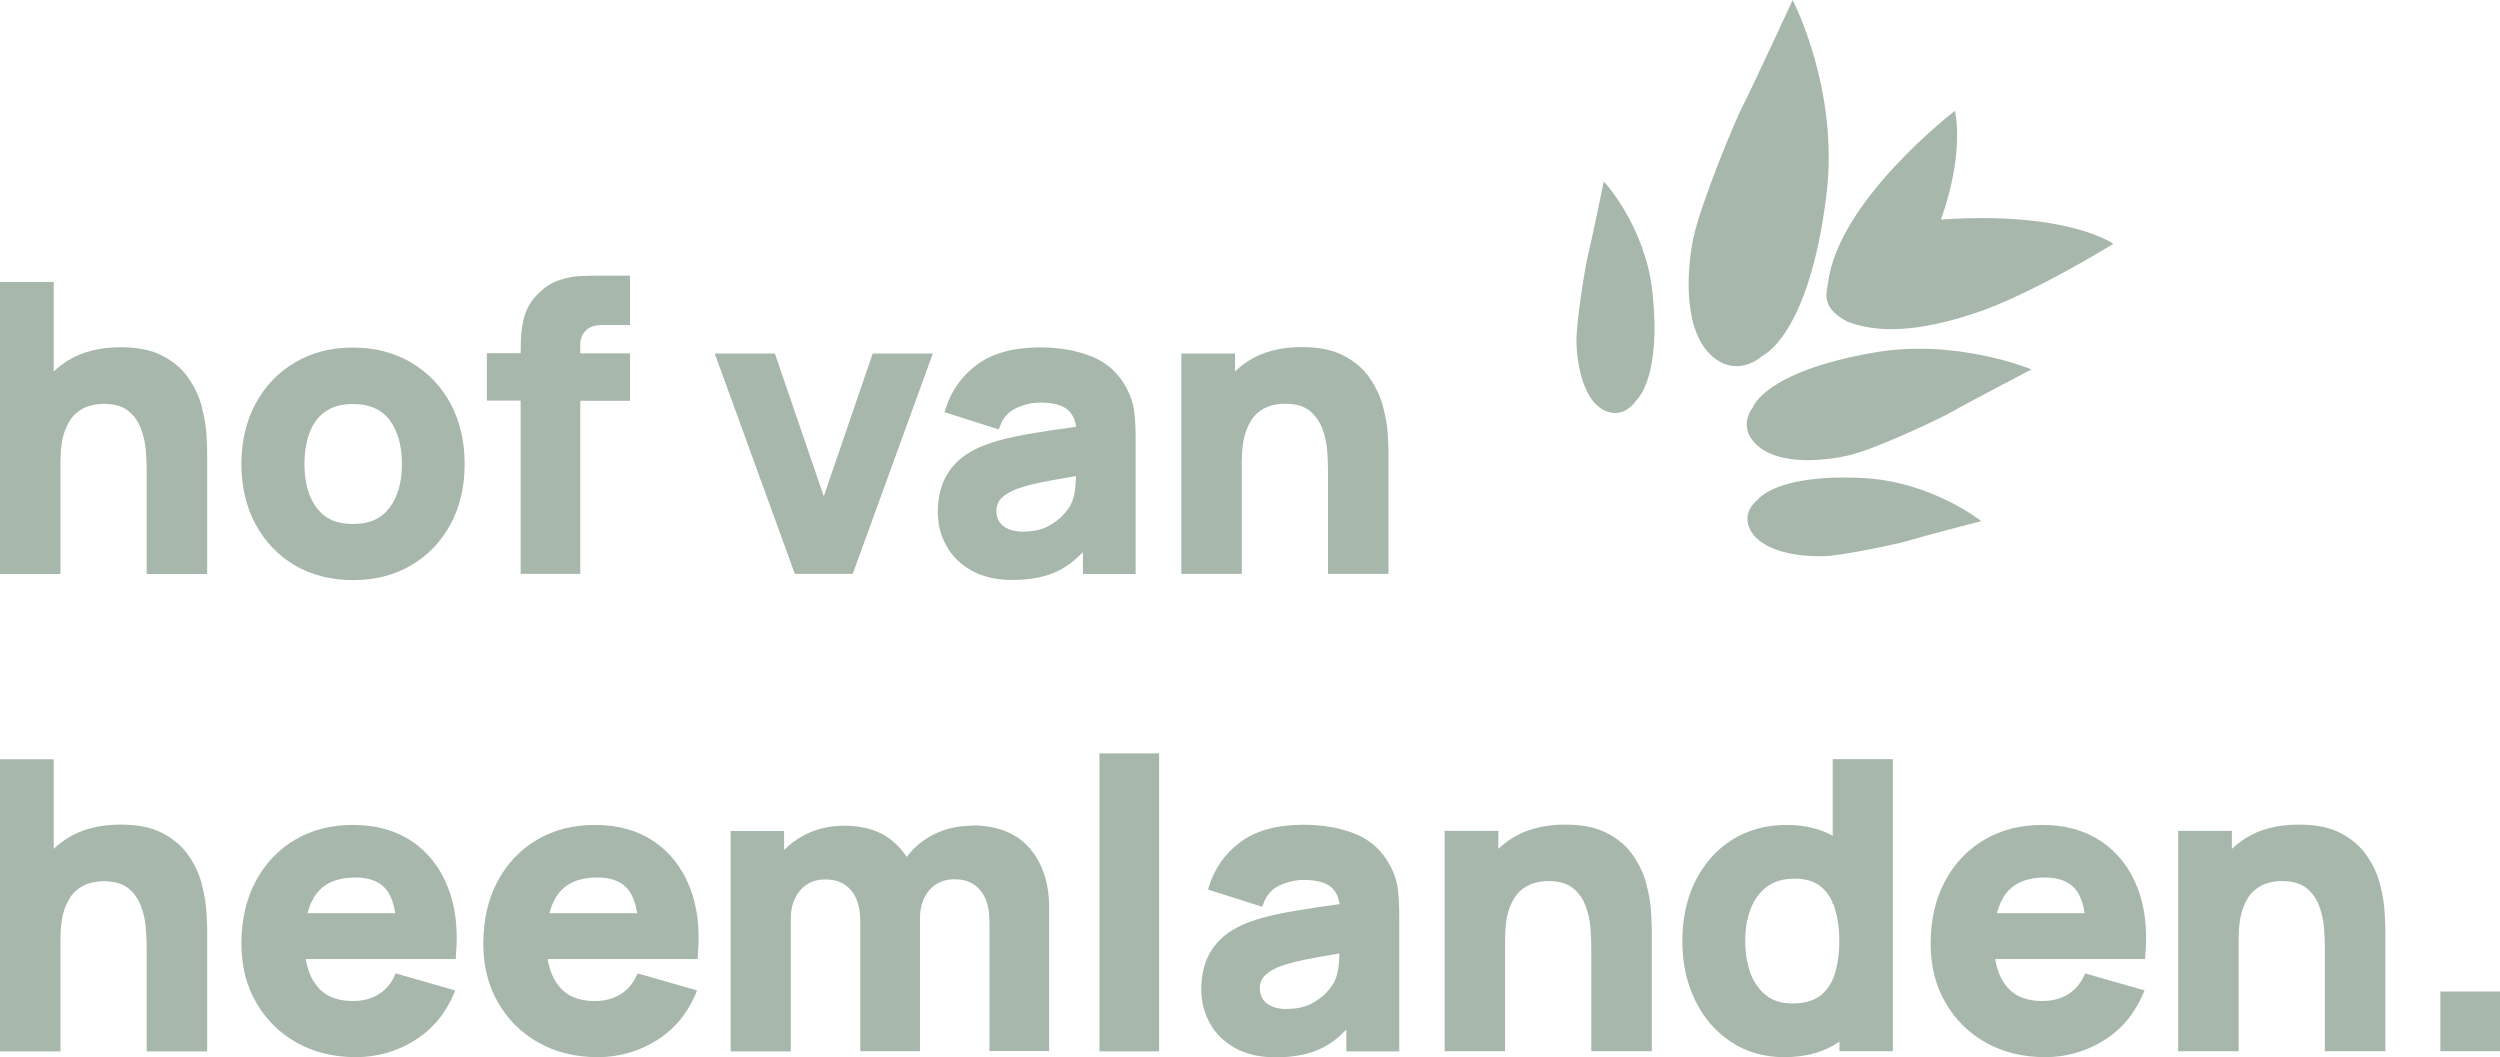 <?xml version="1.0" encoding="UTF-8"?><svg xmlns="http://www.w3.org/2000/svg" viewBox="0 0 155.44 65.73"><defs><style>.d{fill:#a7b7ab;}</style></defs><g id="a"/><g id="b"><g id="c"><g><path class="d" d="M12.55,25.29c-.16-.61-.43-1.2-.81-1.75-.38-.57-.92-1.04-1.6-1.4-.68-.37-1.57-.55-2.64-.55-1.34,0-2.47,.3-3.36,.88-.29,.19-.56,.4-.8,.63v-5.57H0v18.16H3.76v-6.95c0-.81,.09-1.46,.27-1.94,.17-.47,.4-.83,.66-1.07,.27-.24,.55-.4,.86-.49,.31-.09,.61-.13,.88-.13,.67,0,1.19,.15,1.55,.44,.37,.3,.63,.68,.79,1.12,.17,.46,.27,.93,.3,1.38,.03,.47,.05,.86,.05,1.16v6.48h3.76v-7.67c0-.23-.02-.58-.05-1.08-.03-.49-.13-1.05-.29-1.65"/><path class="d" d="M25.57,22.54c-1.04-.61-2.26-.93-3.63-.93s-2.55,.31-3.59,.92c-1.04,.61-1.86,1.46-2.45,2.55-.59,1.08-.89,2.35-.89,3.76s.29,2.66,.87,3.74c.58,1.08,1.4,1.94,2.43,2.56,1.04,.61,2.26,.93,3.63,.93s2.58-.31,3.62-.92c1.04-.61,1.87-1.47,2.45-2.55,.59-1.08,.88-2.34,.88-3.75s-.29-2.66-.87-3.74c-.58-1.08-1.4-1.94-2.45-2.56m-1.35,9.01c-.5,.69-1.25,1.02-2.28,1.02s-1.73-.32-2.24-.99c-.51-.67-.77-1.59-.77-2.74,0-.75,.11-1.42,.33-1.98,.21-.55,.54-.98,.98-1.29,.44-.31,1.01-.46,1.71-.46,1.01,0,1.76,.33,2.27,.99,.51,.67,.77,1.6,.77,2.74s-.26,2.02-.76,2.71"/><path class="d" d="M32.37,35.68h3.71v-10.76h3.09v-2.95h-3.09v-.57c0-.33,.11-.6,.33-.84,.22-.23,.57-.35,1.05-.35h1.71v-3.07h-1.83c-.32,0-.71,0-1.17,.02-.47,.01-.96,.11-1.46,.28-.51,.18-.98,.51-1.41,.99-.34,.37-.57,.8-.7,1.26-.12,.45-.19,.9-.21,1.34-.01,.34-.02,.65-.02,.93h-2.1v2.95h2.1v10.76Z"/><polygon class="d" points="53.02 35.68 58 21.98 54.26 21.98 51.22 30.86 48.18 21.98 44.44 21.98 49.42 35.68 53.02 35.68"/><path class="d" d="M70.61,35.68v-8.34c0-.62-.02-1.18-.08-1.67-.05-.51-.22-1.04-.49-1.55-.49-.92-1.22-1.58-2.17-1.96-.93-.37-2.01-.56-3.21-.56-1.64,0-2.95,.36-3.91,1.07-.96,.71-1.62,1.65-1.97,2.79l-.05,.17,3.37,1.07,.06-.16c.2-.57,.54-.95,1.03-1.17,.51-.23,1.01-.34,1.48-.34,.84,0,1.44,.17,1.78,.51,.24,.23,.39,.56,.47,.99-.51,.08-.99,.15-1.45,.21-.87,.13-1.65,.26-2.33,.4-.69,.14-1.29,.31-1.79,.49-.74,.27-1.33,.61-1.77,1.02-.44,.41-.77,.89-.97,1.42-.2,.53-.3,1.12-.3,1.76,0,.77,.18,1.48,.54,2.12,.36,.64,.89,1.16,1.58,1.54,.69,.38,1.53,.57,2.52,.57,1.18,0,2.17-.21,2.95-.62,.5-.26,.98-.64,1.43-1.11v1.36h3.29Zm-6.95-2.62c-.36,0-.68-.05-.94-.16-.25-.1-.44-.25-.57-.44-.13-.19-.2-.42-.2-.69,0-.19,.04-.37,.12-.53,.08-.16,.21-.3,.4-.44,.19-.14,.44-.28,.75-.4,.28-.1,.61-.2,.98-.29,.37-.09,.87-.19,1.49-.3,.35-.06,.75-.13,1.21-.21,0,.17-.02,.37-.03,.57-.03,.46-.12,.86-.29,1.2-.08,.17-.25,.4-.49,.66-.24,.26-.56,.5-.96,.71-.4,.2-.9,.31-1.48,.31"/><path class="d" d="M77.21,28.73c0-.81,.09-1.46,.27-1.94,.17-.47,.4-.83,.66-1.07,.27-.24,.55-.4,.86-.49,.31-.09,.61-.13,.88-.13,.67,0,1.2,.15,1.55,.44,.36,.3,.63,.68,.79,1.12,.17,.46,.27,.92,.3,1.38,.03,.46,.05,.85,.05,1.16v6.48h3.76v-7.67c0-.22-.02-.58-.05-1.08-.03-.49-.13-1.05-.29-1.65-.16-.61-.43-1.2-.81-1.75-.38-.57-.92-1.04-1.6-1.4-.68-.37-1.57-.55-2.64-.55-1.34,0-2.47,.3-3.35,.88-.29,.19-.56,.4-.8,.64v-1.12h-3.34v13.7h3.76v-6.95Z"/><path class="d" d="M12.55,54.97c-.16-.61-.43-1.2-.81-1.75-.38-.57-.92-1.04-1.6-1.4-.68-.37-1.57-.55-2.64-.55-1.34,0-2.47,.3-3.36,.88-.29,.19-.56,.4-.8,.63v-5.57H0v18.16H3.76v-6.95c0-.81,.09-1.46,.27-1.94,.17-.47,.4-.83,.66-1.07,.27-.24,.55-.4,.86-.49,.31-.09,.61-.13,.88-.13,.67,0,1.19,.15,1.55,.44,.37,.3,.63,.68,.79,1.12,.17,.46,.27,.93,.3,1.38,.03,.47,.05,.86,.05,1.16v6.48h3.76v-7.67c0-.23-.02-.58-.05-1.08-.03-.49-.13-1.05-.29-1.65"/><path class="d" d="M25.61,52.31c-1.01-.68-2.24-1.02-3.67-1.02-1.35,0-2.55,.31-3.59,.92-1.04,.61-1.86,1.48-2.45,2.58-.59,1.1-.89,2.41-.89,3.89,0,1.36,.3,2.59,.91,3.64,.6,1.06,1.45,1.9,2.51,2.5,1.06,.6,2.31,.91,3.7,.91,1.31,0,2.54-.35,3.65-1.04,1.11-.69,1.93-1.68,2.45-2.93l.07-.18-3.7-1.06-.06,.14c-.23,.51-.57,.9-1.01,1.17-.44,.27-.98,.41-1.6,.41-1,0-1.73-.31-2.24-.95-.34-.43-.57-.99-.68-1.66h9.33v-.16c.16-1.64-.01-3.08-.49-4.3-.48-1.22-1.24-2.19-2.24-2.86m-5.91,3.23c.5-.65,1.31-.98,2.39-.98,.93,0,1.58,.27,1.98,.82,.24,.33,.41,.8,.51,1.4h-5.46c.13-.5,.32-.91,.58-1.25"/><path class="d" d="M40.65,52.31c-1.01-.68-2.24-1.02-3.67-1.02-1.35,0-2.55,.31-3.59,.92-1.04,.61-1.86,1.48-2.45,2.58-.59,1.1-.89,2.41-.89,3.89,0,1.36,.3,2.59,.91,3.64,.6,1.06,1.45,1.9,2.51,2.5,1.06,.6,2.31,.91,3.7,.91,1.31,0,2.54-.35,3.65-1.04,1.11-.69,1.93-1.68,2.45-2.93l.07-.18-3.7-1.06-.06,.14c-.23,.51-.57,.9-1.01,1.17-.44,.27-.98,.41-1.6,.41-1,0-1.73-.31-2.24-.95-.34-.43-.57-.99-.68-1.66h9.33v-.16c.16-1.64-.01-3.08-.49-4.3-.48-1.22-1.24-2.19-2.24-2.86m-5.91,3.23c.5-.65,1.31-.98,2.39-.98,.93,0,1.58,.27,1.98,.82,.24,.33,.41,.8,.51,1.4h-5.46c.13-.5,.32-.91,.58-1.25"/><path class="d" d="M60.44,51.34c-.92,0-1.76,.2-2.51,.61-.62,.33-1.14,.78-1.55,1.33-.32-.49-.73-.9-1.22-1.24-.7-.46-1.6-.7-2.68-.7-.94,0-1.8,.21-2.56,.63-.44,.24-.83,.54-1.17,.88v-1.18h-3.32v13.7h3.74v-8.26c0-.72,.2-1.31,.59-1.76,.39-.45,.9-.67,1.56-.67,.69,0,1.21,.22,1.59,.67,.39,.46,.58,1.11,.58,1.95v8.06h3.71v-8.26c0-.48,.09-.91,.27-1.28,.18-.36,.43-.65,.75-.85,.32-.2,.7-.3,1.13-.3,.69,0,1.21,.22,1.59,.67,.39,.46,.58,1.11,.58,1.95v8.06h3.71v-8.95c0-1.5-.41-2.73-1.21-3.66-.81-.94-2.02-1.42-3.59-1.42"/><rect class="d" x="68.36" y="46.84" width="3.71" height="18.53"/><path class="d" d="M86.42,53.8c-.49-.92-1.22-1.58-2.17-1.96-.93-.37-2.01-.56-3.21-.56-1.64,0-2.95,.36-3.91,1.07-.96,.71-1.62,1.65-1.97,2.79l-.05,.17,3.37,1.07,.06-.16c.2-.57,.54-.95,1.03-1.17,.51-.23,1.01-.34,1.48-.34,.84,0,1.44,.17,1.78,.51,.24,.23,.39,.56,.47,.99-.51,.08-.99,.15-1.45,.21-.86,.13-1.65,.26-2.33,.4-.69,.14-1.29,.31-1.79,.49-.74,.27-1.33,.61-1.77,1.02-.44,.41-.77,.89-.97,1.42-.2,.53-.3,1.12-.3,1.76,0,.77,.18,1.48,.54,2.12,.36,.64,.89,1.16,1.58,1.54,.69,.38,1.53,.57,2.52,.57,1.18,0,2.17-.21,2.95-.62,.5-.26,.98-.63,1.43-1.11v1.36h3.29v-8.34c0-.61-.02-1.18-.08-1.67-.05-.51-.22-1.04-.49-1.55m-6.39,8.93c-.36,0-.68-.05-.94-.16-.25-.1-.44-.25-.57-.44-.13-.19-.2-.42-.2-.69,0-.2,.04-.37,.12-.53,.08-.16,.21-.3,.4-.44,.19-.14,.44-.28,.75-.4,.28-.1,.61-.2,.98-.29,.37-.09,.87-.19,1.49-.3,.35-.06,.75-.13,1.21-.21,0,.18-.02,.37-.03,.57-.03,.46-.12,.86-.29,1.2-.08,.17-.25,.4-.49,.66-.24,.26-.56,.5-.96,.71-.4,.2-.9,.31-1.48,.31"/><path class="d" d="M102.37,54.97c-.16-.61-.43-1.2-.81-1.75-.38-.57-.92-1.04-1.6-1.4-.68-.37-1.57-.55-2.64-.55-1.34,0-2.47,.3-3.36,.88-.29,.19-.56,.4-.8,.63v-1.12h-3.34v13.7h3.76v-6.95c0-.81,.09-1.46,.27-1.94,.17-.47,.4-.83,.66-1.07,.27-.24,.55-.4,.86-.49,.31-.09,.61-.13,.88-.13,.67,0,1.19,.15,1.55,.44,.37,.3,.63,.68,.79,1.12,.17,.46,.27,.93,.3,1.38,.03,.46,.05,.85,.05,1.16v6.48h3.76v-7.67c0-.22-.02-.58-.05-1.08-.03-.49-.13-1.05-.29-1.65"/><path class="d" d="M113.94,51.96c-.8-.44-1.76-.67-2.84-.67-1.3,0-2.46,.32-3.43,.94-.97,.62-1.73,1.49-2.27,2.57-.53,1.08-.8,2.33-.8,3.71s.27,2.59,.79,3.67c.53,1.09,1.27,1.96,2.22,2.59,.95,.64,2.07,.96,3.32,.96,1.36,0,2.51-.32,3.43-.96h.01v.59h3.32v-18.16h-3.74v4.75Zm.05,4.25c.03,.07,.06,.15,.08,.23,.19,.59,.29,1.29,.29,2.07s-.1,1.48-.29,2.07c-.18,.57-.49,1.02-.91,1.34-.42,.31-.99,.47-1.69,.47s-1.25-.17-1.67-.51c-.43-.34-.76-.81-.97-1.39-.21-.59-.32-1.26-.32-1.99s.11-1.38,.33-1.97c.22-.58,.56-1.05,1.01-1.39,.45-.34,1.04-.51,1.74-.51,.66,0,1.19,.16,1.59,.47,.32,.25,.57,.58,.76,.99v.12h.05Z"/><path class="d" d="M130.64,52.31c-1.01-.68-2.24-1.02-3.67-1.02-1.34,0-2.55,.31-3.59,.92-1.04,.61-1.86,1.48-2.45,2.58-.59,1.1-.89,2.41-.89,3.89,0,1.36,.3,2.59,.91,3.64,.6,1.06,1.45,1.9,2.51,2.5,1.06,.6,2.31,.91,3.7,.91,1.31,0,2.54-.35,3.65-1.04,1.11-.69,1.93-1.68,2.45-2.93l.08-.18-3.7-1.06-.06,.14c-.23,.51-.57,.9-1.01,1.17-.44,.27-.98,.41-1.6,.41-1,0-1.73-.31-2.24-.95-.34-.43-.57-.99-.68-1.66h9.33v-.16c.16-1.64-.01-3.08-.49-4.3-.48-1.22-1.24-2.18-2.24-2.86m-5.91,3.23c.5-.65,1.31-.98,2.39-.98,.93,0,1.58,.27,1.98,.82,.24,.33,.41,.8,.51,1.4h-5.46c.13-.5,.32-.91,.58-1.25"/><path class="d" d="M147.98,54.97c-.16-.61-.43-1.2-.81-1.75-.38-.57-.92-1.04-1.6-1.4-.68-.37-1.57-.55-2.64-.55-1.34,0-2.47,.3-3.36,.88-.29,.19-.56,.4-.8,.63v-1.12h-3.34v13.7h3.76v-6.95c0-.81,.09-1.46,.27-1.94,.17-.47,.4-.83,.66-1.07,.27-.24,.55-.4,.86-.49,.31-.09,.61-.13,.88-.13,.67,0,1.19,.15,1.55,.44,.37,.3,.63,.68,.79,1.12,.17,.46,.27,.93,.3,1.38,.03,.46,.05,.85,.05,1.16v6.48h3.76v-7.67c0-.22-.02-.58-.05-1.08-.03-.49-.13-1.05-.29-1.65"/><rect class="d" x="151.73" y="61.65" width="3.71" height="3.71"/><path class="d" d="M98.02,21.34c-.04-1.25,.55-4.84,.73-5.54,.18-.7,.97-4.52,.97-4.52,0,0,2.58,2.77,3.02,6.87,.59,5.49-1.03,6.77-1.03,6.77,0,0-.69,1.12-1.86,.64-1.36-.55-1.79-2.79-1.83-4.23"/><path class="d" d="M105.3,14.76c.39-1.95,2.56-7.23,3.08-8.22,.52-1,3.08-6.53,3.08-6.53,0,0,2.91,5.54,2.1,12.11-1.08,8.78-3.98,10-3.98,10,0,0-1.44,1.39-3.04,.1-1.86-1.51-1.71-5.19-1.25-7.45"/><path class="d" d="M113.29,34.59c1.26-.03,4.79-.79,5.47-1,.68-.22,4.43-1.19,4.43-1.19,0,0-3.07-2.43-7.24-2.67-5.57-.31-6.68,1.36-6.68,1.36,0,0-1.04,.74-.43,1.88,.71,1.33,3.01,1.65,4.46,1.61"/><path class="d" d="M115.21,28.24c1.51-.38,5.48-2.24,6.22-2.67,.74-.44,4.88-2.6,4.88-2.6,0,0-4.66-1.95-9.79-1.05-6.85,1.19-7.54,3.42-7.54,3.42,0,0-.97,1.15,.21,2.29,1.38,1.33,4.27,1.06,6.02,.62"/><path class="d" d="M121.55,6.89s-7.27,5.57-7.89,10.71c-.1,.65-.44,1.53,1.2,2.4,1.94,.73,4.39,.64,7.91-.52,3.53-1.16,8.63-4.32,8.63-4.32,0,0-2.82-2.05-10.72-1.51,1.51-4.22,.87-6.76,.87-6.76"/></g></g></g></svg>